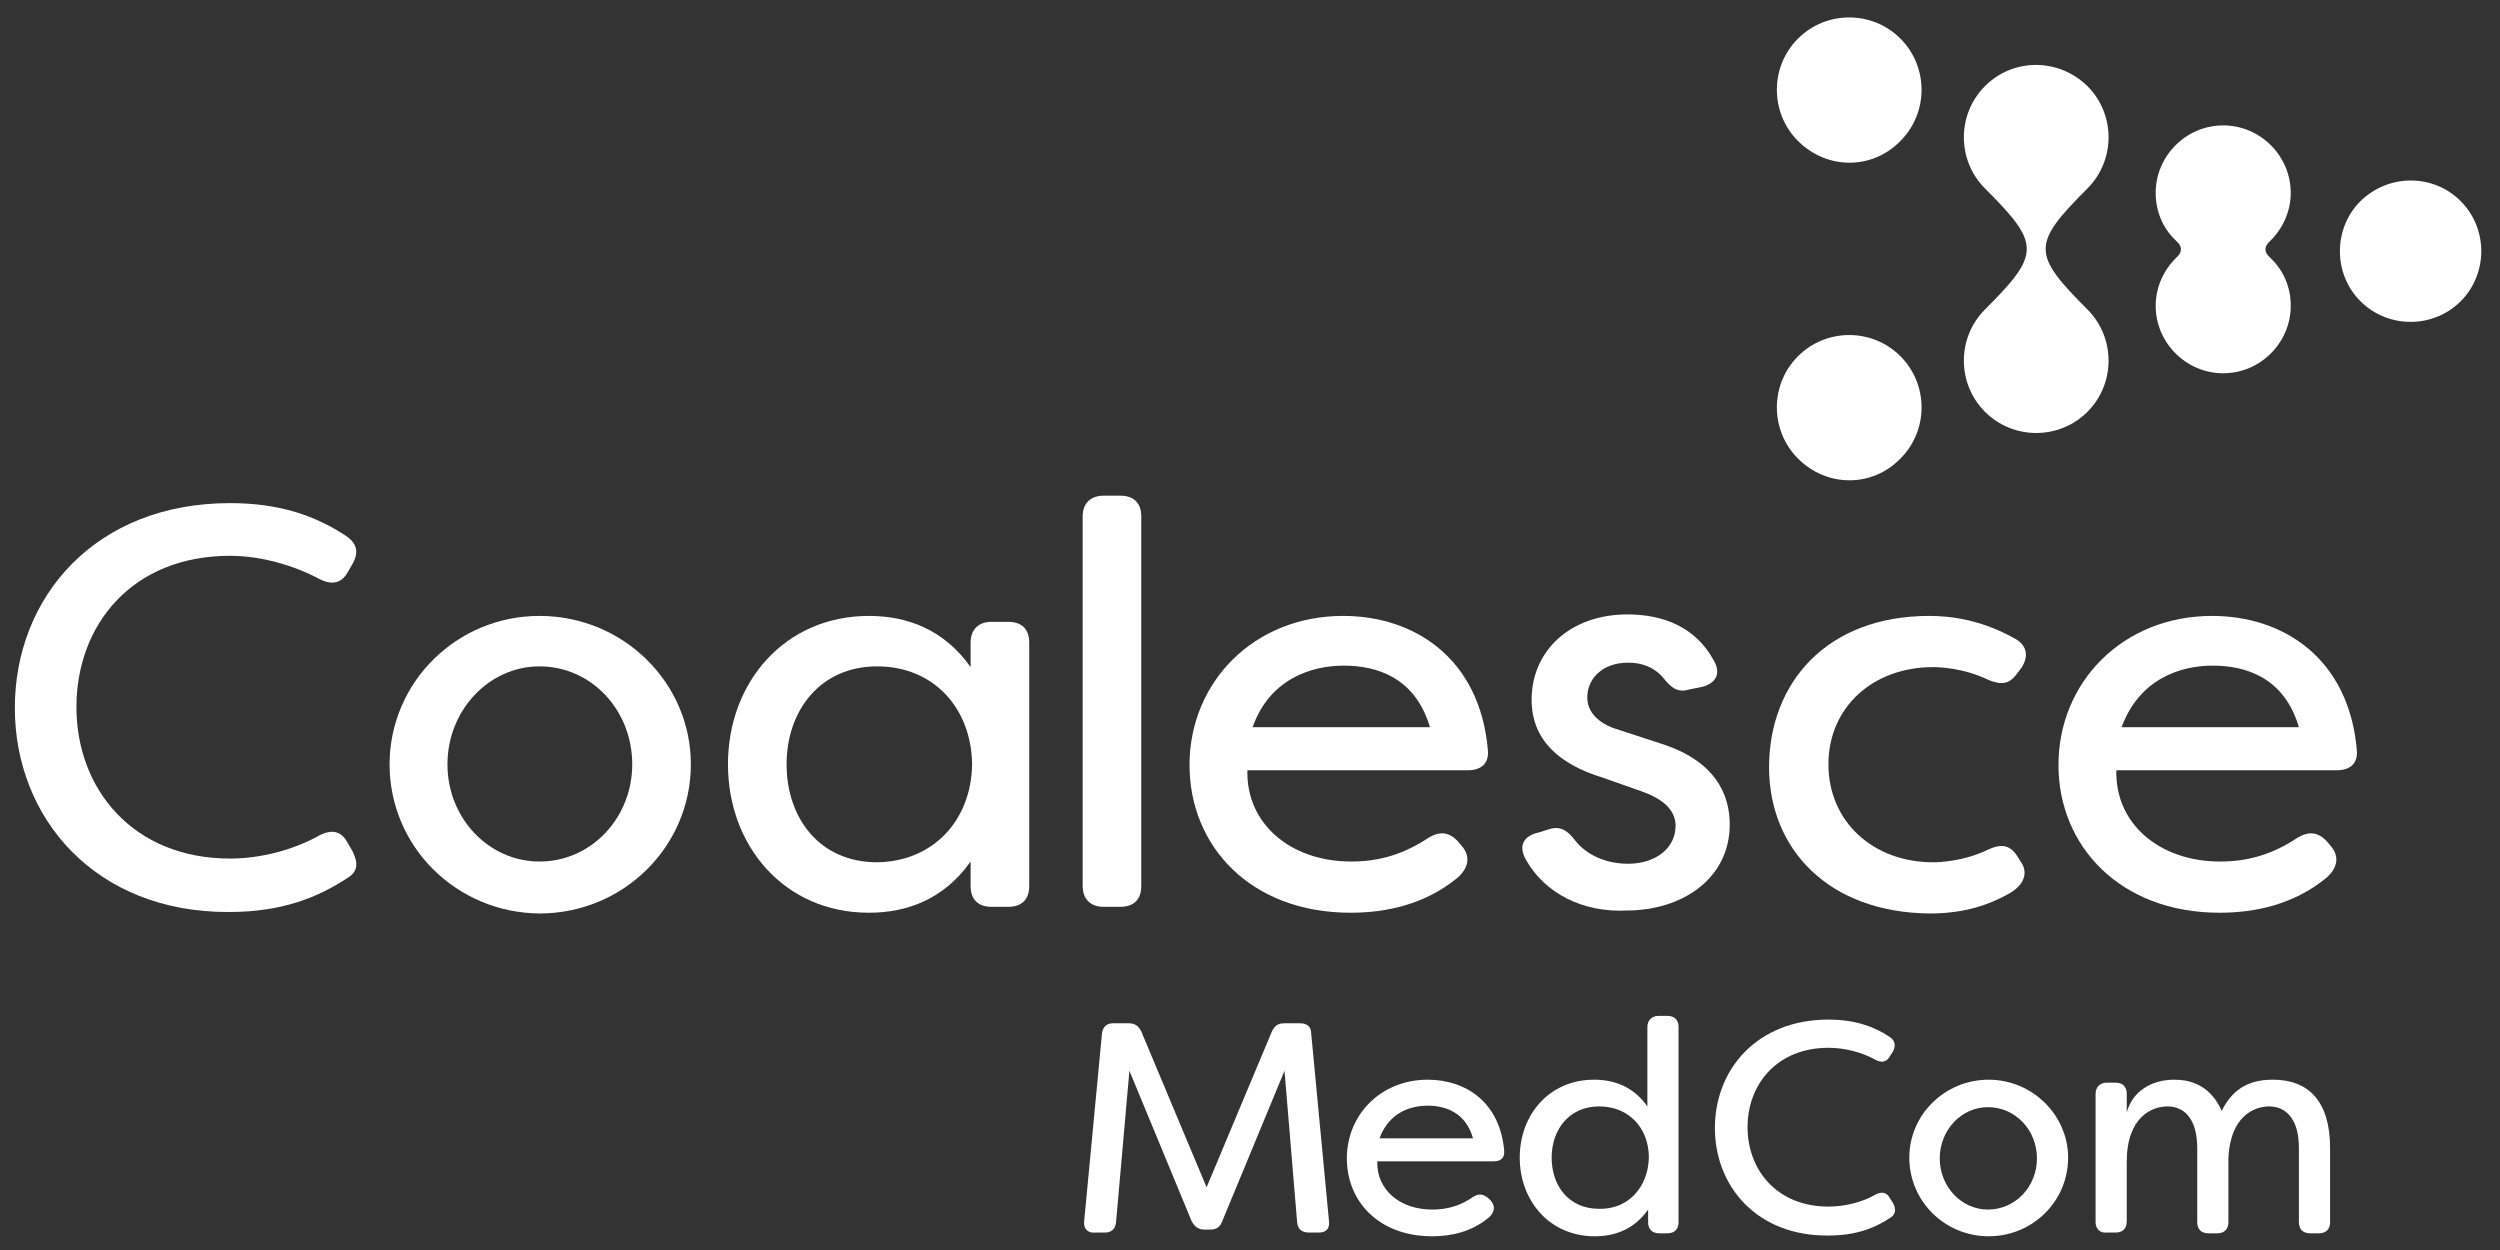 <?xml version="1.0" encoding="utf-8"?>
<!-- Generator: Adobe Illustrator 22.0.1, SVG Export Plug-In . SVG Version: 6.00 Build 0)  -->
<svg version="1.1" id="Layer_1" xmlns="http://www.w3.org/2000/svg" xmlns:xlink="http://www.w3.org/1999/xlink" x="0px" y="0px"
	 viewBox="0 0 336.9 168.5" style="enable-background:new 0 0 336.9 168.5;" xml:space="preserve">
<rect x="0" y="0" width="336.9" height="168.5" fill="#333333" stroke="none"/>
<style type="text/css">
	.st0{fill:#FFFFFF;}
</style>
<path class="st0" d="M2,95.4c0-14.9,10.8-27.6,29-27.6c6.7,0,11.5,1.7,15.6,4.4c1.5,1,1.8,2.2,0.9,3.8l-0.7,1.2
	C46,78.6,44.7,78.9,43,78c-3.4-1.8-7.8-3.1-12-3.1c-13.2,0-20.7,9.3-20.7,20.4c0,11,7.6,20.4,20.7,20.4c4.2,0,8.6-1.2,12-3.1
	c1.7-0.9,3-0.6,3.8,0.9l0.7,1.2c0.8,1.6,0.7,2.7-0.5,3.5c-4.2,2.8-9.1,4.7-16.1,4.7C12.8,123,2,110.2,2,95.4z"/>
<path class="st0" d="M52.5,103c0-11,9-20,20.2-20c11.3,0,20.4,9,20.4,20c0,11.1-9.1,20.1-20.4,20.1C61.5,123,52.5,114.1,52.5,103z
	 M85.2,103c0-7.3-5.5-13.2-12.5-13.2c-6.8,0-12.4,5.9-12.4,13.2c0,7.3,5.6,13.1,12.4,13.1C79.7,116.1,85.2,110.2,85.2,103z"/>
<path class="st0" d="M98.1,103c0-11,7.6-20,19-20c5.1,0,10.1,1.8,13.7,6.9v-3.3c0-1.8,1.1-2.8,2.8-2.8h2.3c1.8,0,2.8,1,2.8,2.8v32.8
	c0,1.8-1,2.8-2.8,2.8h-2.3c-1.8,0-2.8-1-2.8-2.8v-3.3c-3.6,5.1-8.6,6.9-13.7,6.9C105.7,123,98.1,114,98.1,103z M131,103
	c-0.1-7.6-5.2-13.2-12.8-13.2c-7.7,0-12.2,6-12.2,13.2s4.4,13.2,12.2,13.2C125.8,116.1,130.9,110.5,131,103z"/>
<path class="st0" d="M145.9,119.4V69.6c0-1.8,1.1-2.8,2.8-2.8h2.3c1.8,0,2.8,1,2.8,2.8v49.8c0,1.8-1,2.8-2.8,2.8h-2.3
	C147,122.2,145.9,121.2,145.9,119.4z"/>
<path class="st0" d="M160.3,103.1C160.3,91.9,169,83,181,83c9.6,0,18.4,5.7,19.5,18c0.2,1.8-0.8,2.8-2.7,2.8h-29.7
	c-0.2,7.1,5.7,12.3,14,12.3c3.8,0,7.1-1,10.4-3.2c1.5-0.9,2.7-0.8,3.9,0.4l0.5,0.6c1.2,1.3,1.2,2.9-0.5,4.4
	c-4.4,3.6-9.6,4.7-14.4,4.7C168.5,123,160.3,114,160.3,103.1z M192.7,98c-2-6.8-7.3-8.3-11.6-8.3c-4.4,0-10,1.8-12.3,8.3H192.7z"/>
<path class="st0" d="M205.5,115.6c-0.9-1.8,0-3,1.8-3.4l1.6-0.5c1.5-0.4,2.4,0.3,3.4,1.6c1.5,1.9,4.1,3.1,7.1,3.1
	c3.7,0,6.4-2.1,6.4-5.1c0-2.4-2.1-3.8-4.7-4.7l-5.1-1.8c-5.9-1.8-9.6-5.1-9.6-10.5c0-6.6,5.2-11.5,12.9-11.5c4.7,0,9.2,1.6,11.7,6.3
	c1,1.8,0.1,3.1-1.8,3.5l-1.5,0.3c-1.6,0.5-2.5-0.2-3.6-1.6c-1.3-1.5-3-2-4.7-2c-3.4,0-5.5,2.1-5.5,4.7c0,2.4,2.2,3.8,4.4,4.4
	l5.5,1.8c7.3,2.3,9.3,6.8,9.3,10.9c0,7.3-6.4,11.6-13.9,11.6C213.5,123,208.1,120.5,205.5,115.6z"/>
<path class="st0" d="M238.4,103.4c0-11.3,7.7-20.4,21.6-20.4c3.1,0,7.2,0.6,11.6,3.1c1.6,0.9,1.8,2.4,0.8,3.9l-0.6,0.8
	c-1.1,1.5-2.2,1.5-3.9,0.8c-3.3-1.6-6.6-1.7-7.4-1.7c-8.1,0-14.1,5.4-14.1,13.1s6,13.2,14.1,13.2c0.8,0,4.1-0.1,7.4-1.7
	c1.7-0.8,2.9-0.7,3.9,0.8l0.5,0.8c1.1,1.5,0.5,3.3-1.9,4.5c-3.8,2.1-7.6,2.5-10.3,2.5C246.4,123,238.4,114.4,238.4,103.4z"/>
<path class="st0" d="M277.4,103.1c0-11.2,8.7-20.1,20.7-20.1c9.6,0,18.4,5.7,19.5,18c0.2,1.8-0.8,2.8-2.7,2.8h-29.7
	c-0.2,7.1,5.7,12.3,14,12.3c3.8,0,7.1-1,10.4-3.2c1.5-0.9,2.7-0.8,3.9,0.4l0.5,0.6c1.2,1.3,1.2,2.9-0.5,4.4
	c-4.4,3.6-9.6,4.7-14.4,4.7C285.7,123,277.4,114,277.4,103.1z M309.8,98c-2-6.8-7.3-8.3-11.6-8.3c-4.4,0-9.9,1.8-12.3,8.3H309.8z"/>
<path class="st0" d="M146.1,164.6l2.4-25.3c0.1-0.9,0.6-1.4,1.5-1.4h2.1c0.8,0,1.3,0.3,1.7,1.1l8.8,21l8.8-21
	c0.4-0.8,0.8-1.1,1.7-1.1h2.1c0.9,0,1.5,0.4,1.5,1.4l2.4,25.3c0.1,1-0.4,1.5-1.4,1.5h-1.3c-0.9,0-1.5-0.4-1.6-1.4l-1.7-20.4
	l-8.4,20.3c-0.3,0.8-0.8,1.1-1.7,1.1h-0.7c-0.8,0-1.3-0.4-1.7-1.1l-8.4-20.3l-1.8,20.4c-0.1,0.9-0.6,1.4-1.5,1.4h-1.3
	C146.6,166.2,146,165.6,146.1,164.6z"/>
<path class="st0" d="M181.5,156.1c0-5.9,4.6-10.6,10.9-10.6c5.1,0,9.7,3,10.3,9.5c0.1,1-0.4,1.5-1.4,1.5h-15.7
	c-0.1,3.8,3,6.5,7.4,6.5c2,0,3.8-0.5,5.5-1.7c0.8-0.5,1.4-0.4,2.1,0.2l0.3,0.3c0.6,0.7,0.6,1.5-0.3,2.3c-2.3,1.9-5,2.5-7.6,2.5
	C185.8,166.6,181.5,161.9,181.5,156.1z M198.5,153.4c-1-3.6-3.9-4.4-6.1-4.4c-2.3,0-5.2,0.9-6.5,4.4H198.5z"/>
<path class="st0" d="M204.8,156c0-5.8,4-10.5,10-10.5c2.7,0,5.3,0.9,7.2,3.6v-10.7c0-0.9,0.6-1.5,1.5-1.5h1.2c0.9,0,1.5,0.5,1.5,1.5
	v26.3c0,0.9-0.5,1.5-1.5,1.5h-1.1c-0.9,0-1.5-0.5-1.5-1.5V163c-1.9,2.7-4.5,3.6-7.2,3.6C208.8,166.6,204.8,161.8,204.8,156z
	 M222.2,156c0-4-2.7-6.9-6.7-6.9c-4.1,0-6.4,3.2-6.4,6.9c0,3.8,2.3,6.9,6.4,6.9C219.4,163,222.1,160,222.2,156z"/>
<path class="st0" d="M231.1,152c0-7.9,5.7-14.6,15.3-14.6c3.5,0,6.1,0.9,8.2,2.3c0.8,0.5,0.9,1.2,0.5,2l-0.4,0.6
	c-0.4,0.8-1.1,1-2,0.5c-1.8-1-4.1-1.6-6.3-1.6c-6.9,0-10.9,4.9-10.9,10.7s4,10.7,10.9,10.7c2.2,0,4.6-0.6,6.3-1.6
	c0.9-0.5,1.6-0.3,2,0.5l0.4,0.6c0.4,0.8,0.4,1.4-0.2,1.9c-2.2,1.5-4.8,2.5-8.5,2.5C236.8,166.6,231.1,159.9,231.1,152z"/>
<path class="st0" d="M257.3,156c0-5.8,4.8-10.5,10.7-10.5c5.9,0,10.7,4.8,10.7,10.5c0,5.9-4.8,10.6-10.7,10.6S257.3,161.9,257.3,156
	z M274.5,156.1c0-3.8-2.9-6.9-6.6-6.9c-3.6,0-6.5,3.1-6.5,6.9s2.9,6.9,6.5,6.9C271.6,163,274.5,159.9,274.5,156.1z"/>
<path class="st0" d="M282.4,164.7v-17.3c0-0.9,0.6-1.5,1.5-1.5h1.2c0.9,0,1.5,0.5,1.5,1.5v2.5c0.8-2.9,3.4-4.4,6.4-4.4
	c2,0,4.8,0.6,6.4,4.2c1.7-3.5,4.4-4.2,6.9-4.2c4.8,0,7.7,2.9,7.7,9.2v10c0,0.9-0.5,1.5-1.5,1.5h-1.2c-0.9,0-1.5-0.5-1.5-1.5v-10
	c0-4.1-1.9-5.6-4-5.6c-1.9,0-5.3,1.2-5.5,7.1v8.5c0,0.9-0.5,1.5-1.5,1.5h-1.2c-0.9,0-1.5-0.5-1.5-1.5v-10c0-4.1-1.9-5.6-4-5.6
	s-5.5,1.4-5.5,7.5v8c0,0.9-0.5,1.5-1.5,1.5h-1.2C283,166.2,282.4,165.6,282.4,164.7z"/>
<g>
	<path class="st0" d="M318.1,27.1c-3.7,3.7-3.7,9.8,0,13.5s9.8,3.7,13.5,0s3.7-9.8,0-13.5C327.9,23.4,321.9,23.4,318.1,27.1z"/>
	<path class="st0" d="M256.1,61.8c3.8-3.8,3.8-10,0-13.8s-10-3.8-13.8,0s-3.8,10,0,13.8C246.2,65.7,252.3,65.7,256.1,61.8z"/>
	<path class="st0" d="M256.1,19c3.8-3.8,3.8-10,0-13.8s-10-3.8-13.8,0s-3.8,10,0,13.8C246.2,22.9,252.3,22.9,256.1,19z"/>
	<path class="st0" d="M267.5,11.6c-3.8,3.8-3.8,10,0,13.8c7.5,7.5,7.5,8.8,0,16.3c-3.8,3.8-3.8,10,0,13.8s10,3.8,13.8,0
		c3.8-3.8,3.8-10,0-13.8c-7.5-7.5-7.5-8.8,0-16.3c3.8-3.8,3.8-10,0-13.8C277.4,7.8,271.3,7.8,267.5,11.6z"/>
	<path class="st0" d="M305.9,34.7c-0.3-0.3-0.6-0.6-0.6-1.1l0,0l0,0l0,0c0-0.5,0.3-0.8,0.6-1.1l0.1-0.1c1.7-1.7,2.7-4,2.7-6.4
		c0-5-4.1-9.1-9.1-9.1s-9.1,4.1-9.1,9.1c0,2.4,0.9,4.7,2.7,6.4l0.1,0.1c0.3,0.3,0.6,0.6,0.6,1.1l0,0l0,0l0,0c0,0.5-0.3,0.8-0.6,1.1
		l-0.1,0.1c-1.7,1.7-2.7,4-2.7,6.4c0,5,4.1,9.1,9.1,9.1s9.1-4.1,9.1-9.1c0-2.4-0.9-4.7-2.7-6.4C306,34.7,306,34.7,305.9,34.7z"/>
</g>
</svg>
